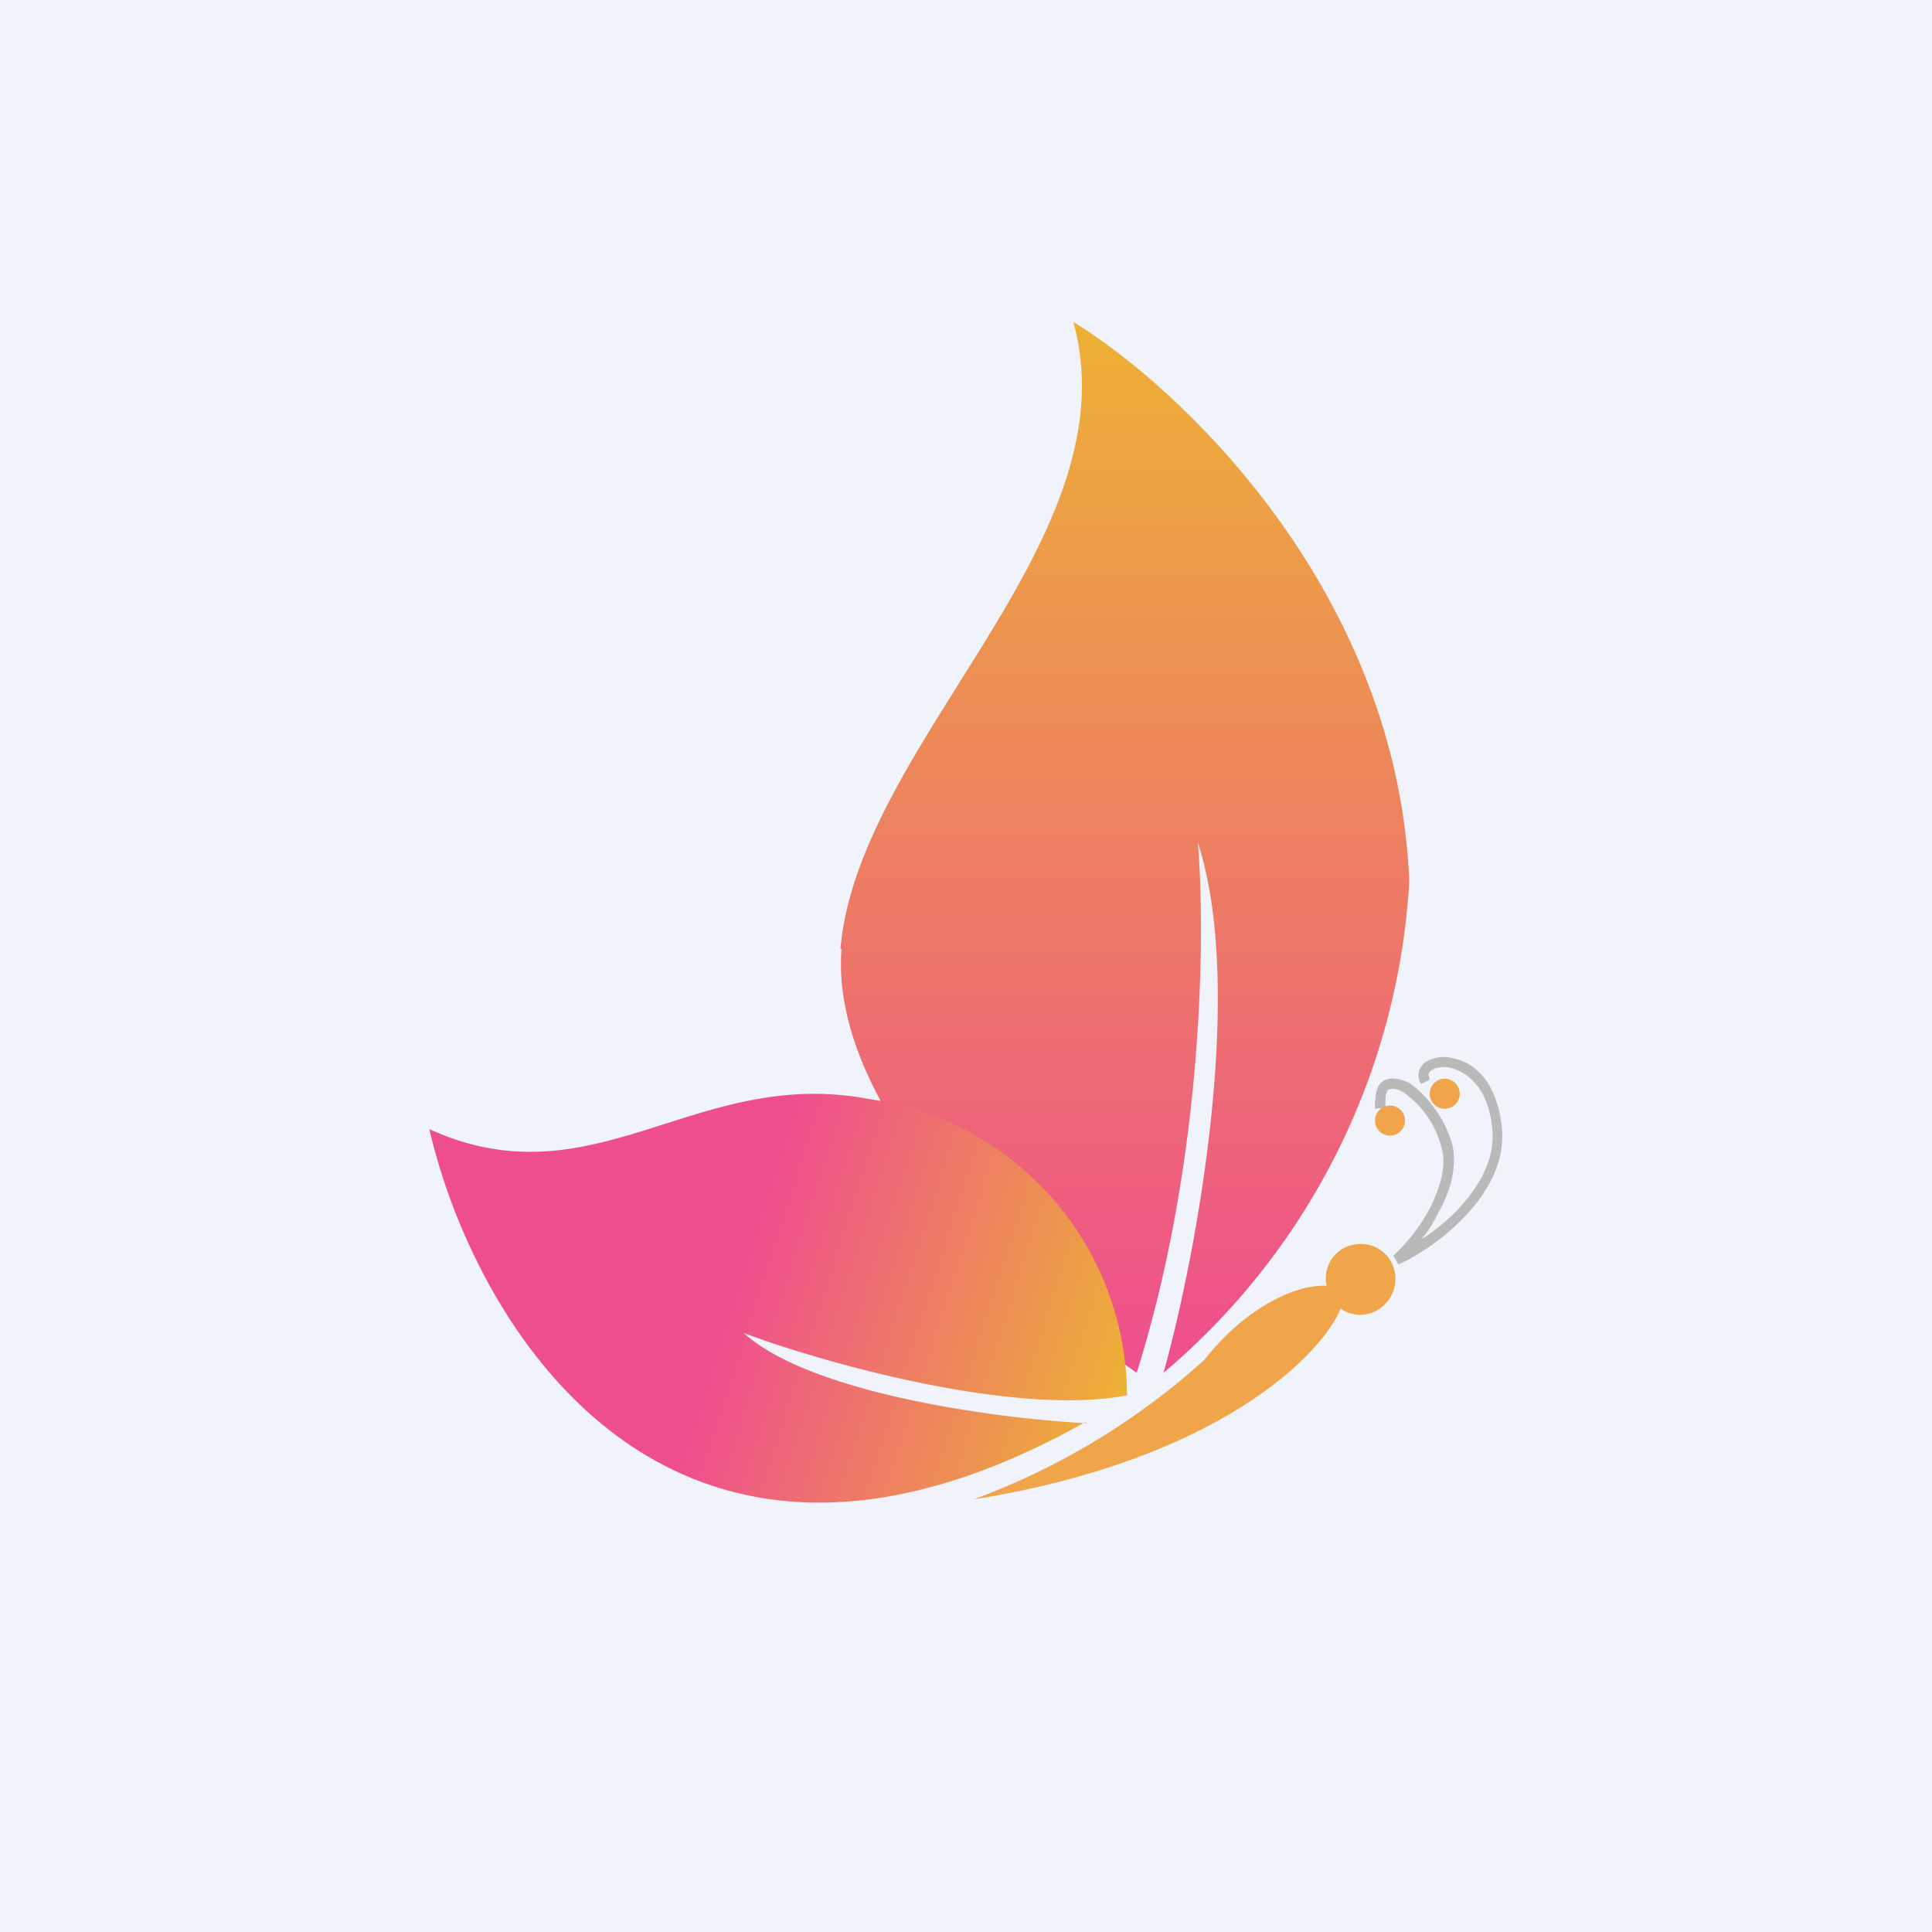 <!-- by TradingView --><svg width="18" height="18" viewBox="0 0 18 18" xmlns="http://www.w3.org/2000/svg"><path fill="#F0F3FA" d="M0 0h18v18H0z"/><path d="M7.84 8.84c-.12 1.54 1.78 3.27 2.75 3.95.63-2 .64-4.12.57-4.94.45 1.38-.02 3.87-.32 4.94a6.47 6.47 0 0 0 2.29-4.58C13.02 5.51 11 3.61 10 3c.56 2.03-2 3.91-2.17 5.84Z" fill="url(#aijgc0wey)"/><path d="M10.11 13.25c-3.88 2.18-5.69-.91-6.11-2.73 1.54.7 2.48-.59 4.1-.28A2.8 2.8 0 0 1 10.5 13c-1.04.2-2.82-.3-3.57-.58.63.57 2.39.8 3.2.84Z" fill="url(#bijgc0wey)"/><path d="M12.67 12.25c.18 0 .33-.15.33-.33a.32.32 0 0 0-.33-.33.32.32 0 0 0-.31.39c-.25-.02-.73.17-1.14.69a6.63 6.63 0 0 1-2.15 1.3c2.31-.37 3.26-1.37 3.42-1.78.05.04.12.06.18.06Z" fill="#F0A54A"/><path d="M13.54 9.86c.2.04.4.22.45.62.04.32-.11.6-.32.83-.2.22-.46.39-.64.47l-.05-.08c.1-.09.24-.25.34-.44.1-.2.16-.4.11-.57a.9.9 0 0 0-.35-.51c-.07-.04-.11-.04-.14-.03-.02.01-.04.06-.03.17l-.1.01c0-.12.01-.22.08-.26.07-.04.16-.02.24.02.15.1.33.32.4.57.05.21-.02.45-.13.64-.05.1-.1.18-.16.25.12-.08.25-.18.36-.3.2-.22.34-.48.3-.76-.04-.36-.23-.5-.38-.54-.08-.02-.15 0-.18.02a.06.06 0 0 0-.03.04l.01.05-.08.04a.16.16 0 0 1-.02-.12.16.16 0 0 1 .07-.09.33.33 0 0 1 .25-.03Z" fill="#B9B9B9"/><circle cx="12.95" cy="10.44" fill="#F0A54A" r=".14"/><circle cx="13.46" cy="10.19" fill="#F0A54A" r=".14"/><defs><linearGradient id="aijgc0wey" x1="10.48" y1="3" x2="10.48" y2="12.79" gradientUnits="userSpaceOnUse"><stop stop-color="#EDB135"/><stop offset="1" stop-color="#EE4E8E"/></linearGradient><linearGradient id="bijgc0wey" x1="10.49" y1="12.89" x2="4.24" y2="10.89" gradientUnits="userSpaceOnUse"><stop stop-color="#EDB135"/><stop offset=".57" stop-color="#EE4E8E"/></linearGradient></defs></svg>